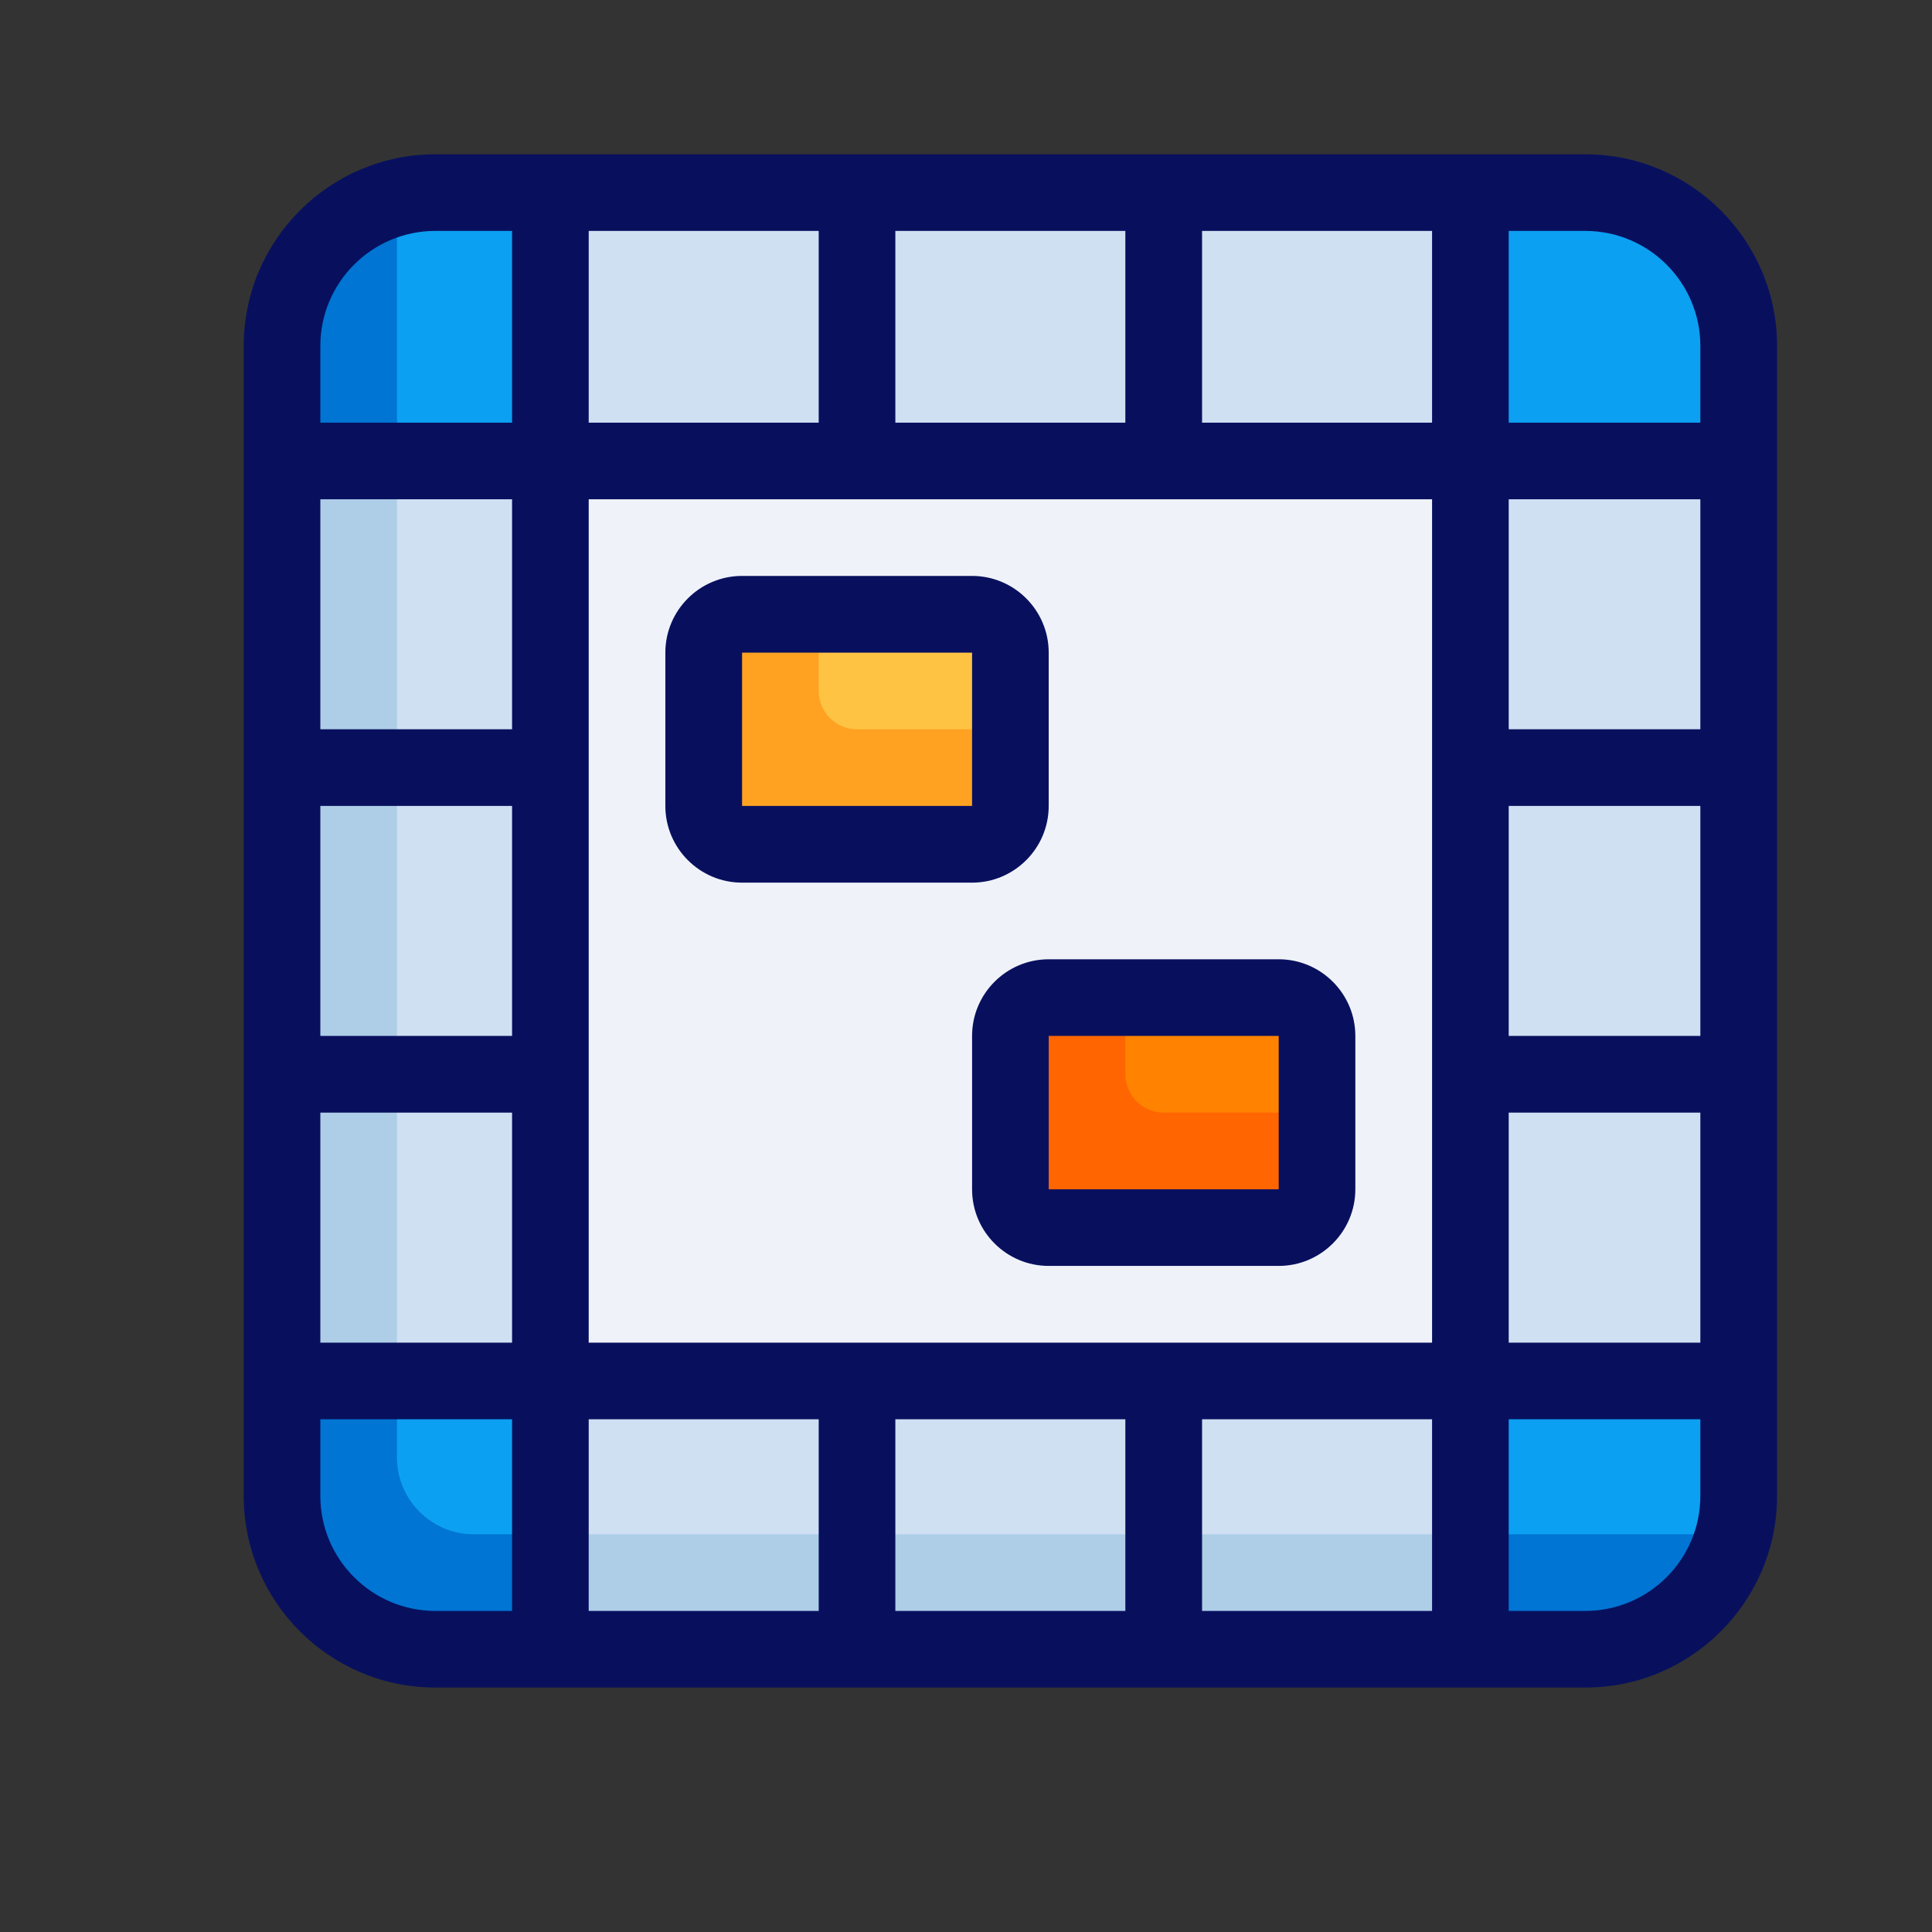 <svg width="21" height="21" viewBox="0 0 21 21" fill="none" xmlns="http://www.w3.org/2000/svg">
<rect x="0" y="0" width="21" height="21" fill="#333333" stroke="none"/>
<path d="M17.232 2.094L4.732 2.094C3.812 2.094 3.065 2.84 3.065 3.76L3.065 16.26C3.065 17.181 3.812 17.927 4.732 17.927L17.232 17.927C18.153 17.927 18.899 17.181 18.899 16.26L18.899 3.76C18.899 2.84 18.153 2.094 17.232 2.094Z" fill="#CFE0F3"/>
<path d="M18.482 16.677L5.149 16.677C4.688 16.677 4.315 16.304 4.315 15.844L4.315 2.51C4.315 2.382 4.333 2.259 4.36 2.139C3.62 2.308 3.065 2.968 3.065 3.76L3.065 16.26C3.065 17.181 3.812 17.927 4.732 17.927L17.232 17.927C18.024 17.927 18.685 17.373 18.854 16.632C18.734 16.659 18.61 16.677 18.482 16.677Z" fill="#AECEE8"/>
<path d="M17.232 2.094L15.982 2.094L15.982 5.01L18.899 5.01L18.899 3.76C18.899 2.84 18.152 2.094 17.232 2.094ZM4.732 2.094L5.982 2.094L5.982 5.01L3.065 5.01L3.065 3.76C3.065 2.84 3.812 2.094 4.732 2.094ZM17.232 17.927L15.982 17.927L15.982 15.01L18.899 15.01L18.899 16.26C18.899 17.181 18.152 17.927 17.232 17.927ZM4.732 17.927L5.982 17.927L5.982 15.01L3.065 15.01L3.065 16.26C3.065 17.181 3.812 17.927 4.732 17.927Z" fill="#0CA0F2"/>
<path d="M4.357 2.135C4.332 2.256 4.315 2.381 4.315 2.51L4.315 5.01L3.065 5.01L3.065 3.76C3.065 2.969 3.615 2.306 4.357 2.135ZM18.853 16.635C18.686 17.377 18.024 17.927 17.232 17.927L15.982 17.927L15.982 16.677L18.482 16.677C18.611 16.677 18.732 16.66 18.853 16.635ZM5.982 16.677L5.982 17.927L4.732 17.927C3.811 17.927 3.065 17.181 3.065 16.26L3.065 15.01L4.315 15.01L4.315 15.844C4.315 16.302 4.69 16.677 5.149 16.677L5.982 16.677Z" fill="#0075D3"/>
<path d="M15.982 5.01L5.982 5.01L5.982 15.01L15.982 15.01L15.982 5.01Z" fill="#EFF3F9"/>
<path d="M10.566 6.677L8.066 6.677C7.835 6.677 7.649 6.863 7.649 7.094L7.649 8.76C7.649 8.99 7.835 9.177 8.066 9.177L10.566 9.177C10.796 9.177 10.982 8.99 10.982 8.76L10.982 7.094C10.982 6.863 10.796 6.677 10.566 6.677Z" fill="#FFC343"/>
<path d="M9.316 7.927C9.086 7.927 8.899 7.74 8.899 7.51L8.899 6.677L8.066 6.677C7.836 6.677 7.649 6.864 7.649 7.094L7.649 8.76C7.649 8.99 7.836 9.177 8.066 9.177L10.566 9.177C10.796 9.177 10.982 8.99 10.982 8.76L10.982 7.927L9.316 7.927Z" fill="#FFA221"/>
<path d="M13.899 10.844L11.399 10.844C11.169 10.844 10.982 11.03 10.982 11.26L10.982 12.927C10.982 13.157 11.169 13.344 11.399 13.344L13.899 13.344C14.129 13.344 14.316 13.157 14.316 12.927L14.316 11.26C14.316 11.03 14.129 10.844 13.899 10.844Z" fill="#FF8200"/>
<path d="M12.649 12.094C12.419 12.094 12.232 11.907 12.232 11.677L12.232 10.844L11.399 10.844C11.169 10.844 10.982 11.03 10.982 11.26L10.982 12.927C10.982 13.157 11.169 13.344 11.399 13.344L13.899 13.344C14.129 13.344 14.316 13.157 14.316 12.927L14.316 12.094L12.649 12.094Z" fill="#FF6500"/>
<path d="M17.232 1.677L4.732 1.677C3.584 1.677 2.649 2.611 2.649 3.76L2.649 16.26C2.649 17.409 3.584 18.343 4.732 18.343L17.232 18.343C18.381 18.343 19.316 17.409 19.316 16.26L19.316 3.76C19.316 2.611 18.381 1.677 17.232 1.677ZM9.732 15.427L12.232 15.427L12.232 17.51L9.732 17.51L9.732 15.427ZM8.899 17.51L6.399 17.51L6.399 15.427L8.899 15.427L8.899 17.51ZM13.066 15.427L15.566 15.427L15.566 17.51L13.066 17.51L13.066 15.427ZM6.399 14.594L6.399 5.427L15.566 5.427L15.566 14.594L6.399 14.594ZM3.482 8.76L5.566 8.76L5.566 11.26L3.482 11.26L3.482 8.76ZM5.566 7.927L3.482 7.927L3.482 5.427L5.566 5.427L5.566 7.927ZM3.482 12.094L5.566 12.094L5.566 14.594L3.482 14.594L3.482 12.094ZM12.232 4.594L9.732 4.594L9.732 2.51L12.232 2.51L12.232 4.594ZM13.066 2.51L15.566 2.51L15.566 4.594L13.066 4.594L13.066 2.51ZM8.899 4.594L6.399 4.594L6.399 2.51L8.899 2.51L8.899 4.594ZM16.399 8.76L18.482 8.76L18.482 11.26L16.399 11.26L16.399 8.76ZM18.482 7.927L16.399 7.927L16.399 5.427L18.482 5.427L18.482 7.927ZM16.399 12.094L18.482 12.094L18.482 14.594L16.399 14.594L16.399 12.094ZM18.482 3.76L18.482 4.594L16.399 4.594L16.399 2.51L17.232 2.51C17.921 2.51 18.482 3.071 18.482 3.76ZM4.732 2.51L5.566 2.51L5.566 4.594L3.482 4.594L3.482 3.76C3.482 3.071 4.043 2.51 4.732 2.51ZM3.482 16.26L3.482 15.427L5.566 15.427L5.566 17.51L4.732 17.51C4.043 17.51 3.482 16.949 3.482 16.26ZM17.232 17.51L16.399 17.51L16.399 15.427L18.482 15.427L18.482 16.26C18.482 16.949 17.921 17.51 17.232 17.51Z" fill="#08105E"/>
<path d="M11.399 8.76L11.399 7.094C11.399 6.634 11.025 6.26 10.566 6.26L8.066 6.26C7.606 6.26 7.232 6.634 7.232 7.094L7.232 8.76C7.232 9.22 7.606 9.594 8.066 9.594L10.566 9.594C11.025 9.594 11.399 9.22 11.399 8.76ZM8.066 7.094L10.566 7.094L10.566 8.76L8.066 8.76L8.066 7.094ZM13.899 10.427L11.399 10.427C10.939 10.427 10.566 10.801 10.566 11.26L10.566 12.927C10.566 13.386 10.939 13.76 11.399 13.76L13.899 13.76C14.358 13.76 14.732 13.386 14.732 12.927L14.732 11.26C14.732 10.801 14.358 10.427 13.899 10.427ZM11.399 12.927L11.399 11.26L13.899 11.26L13.899 12.927L11.399 12.927Z" fill="#08105E"/>
</svg>

